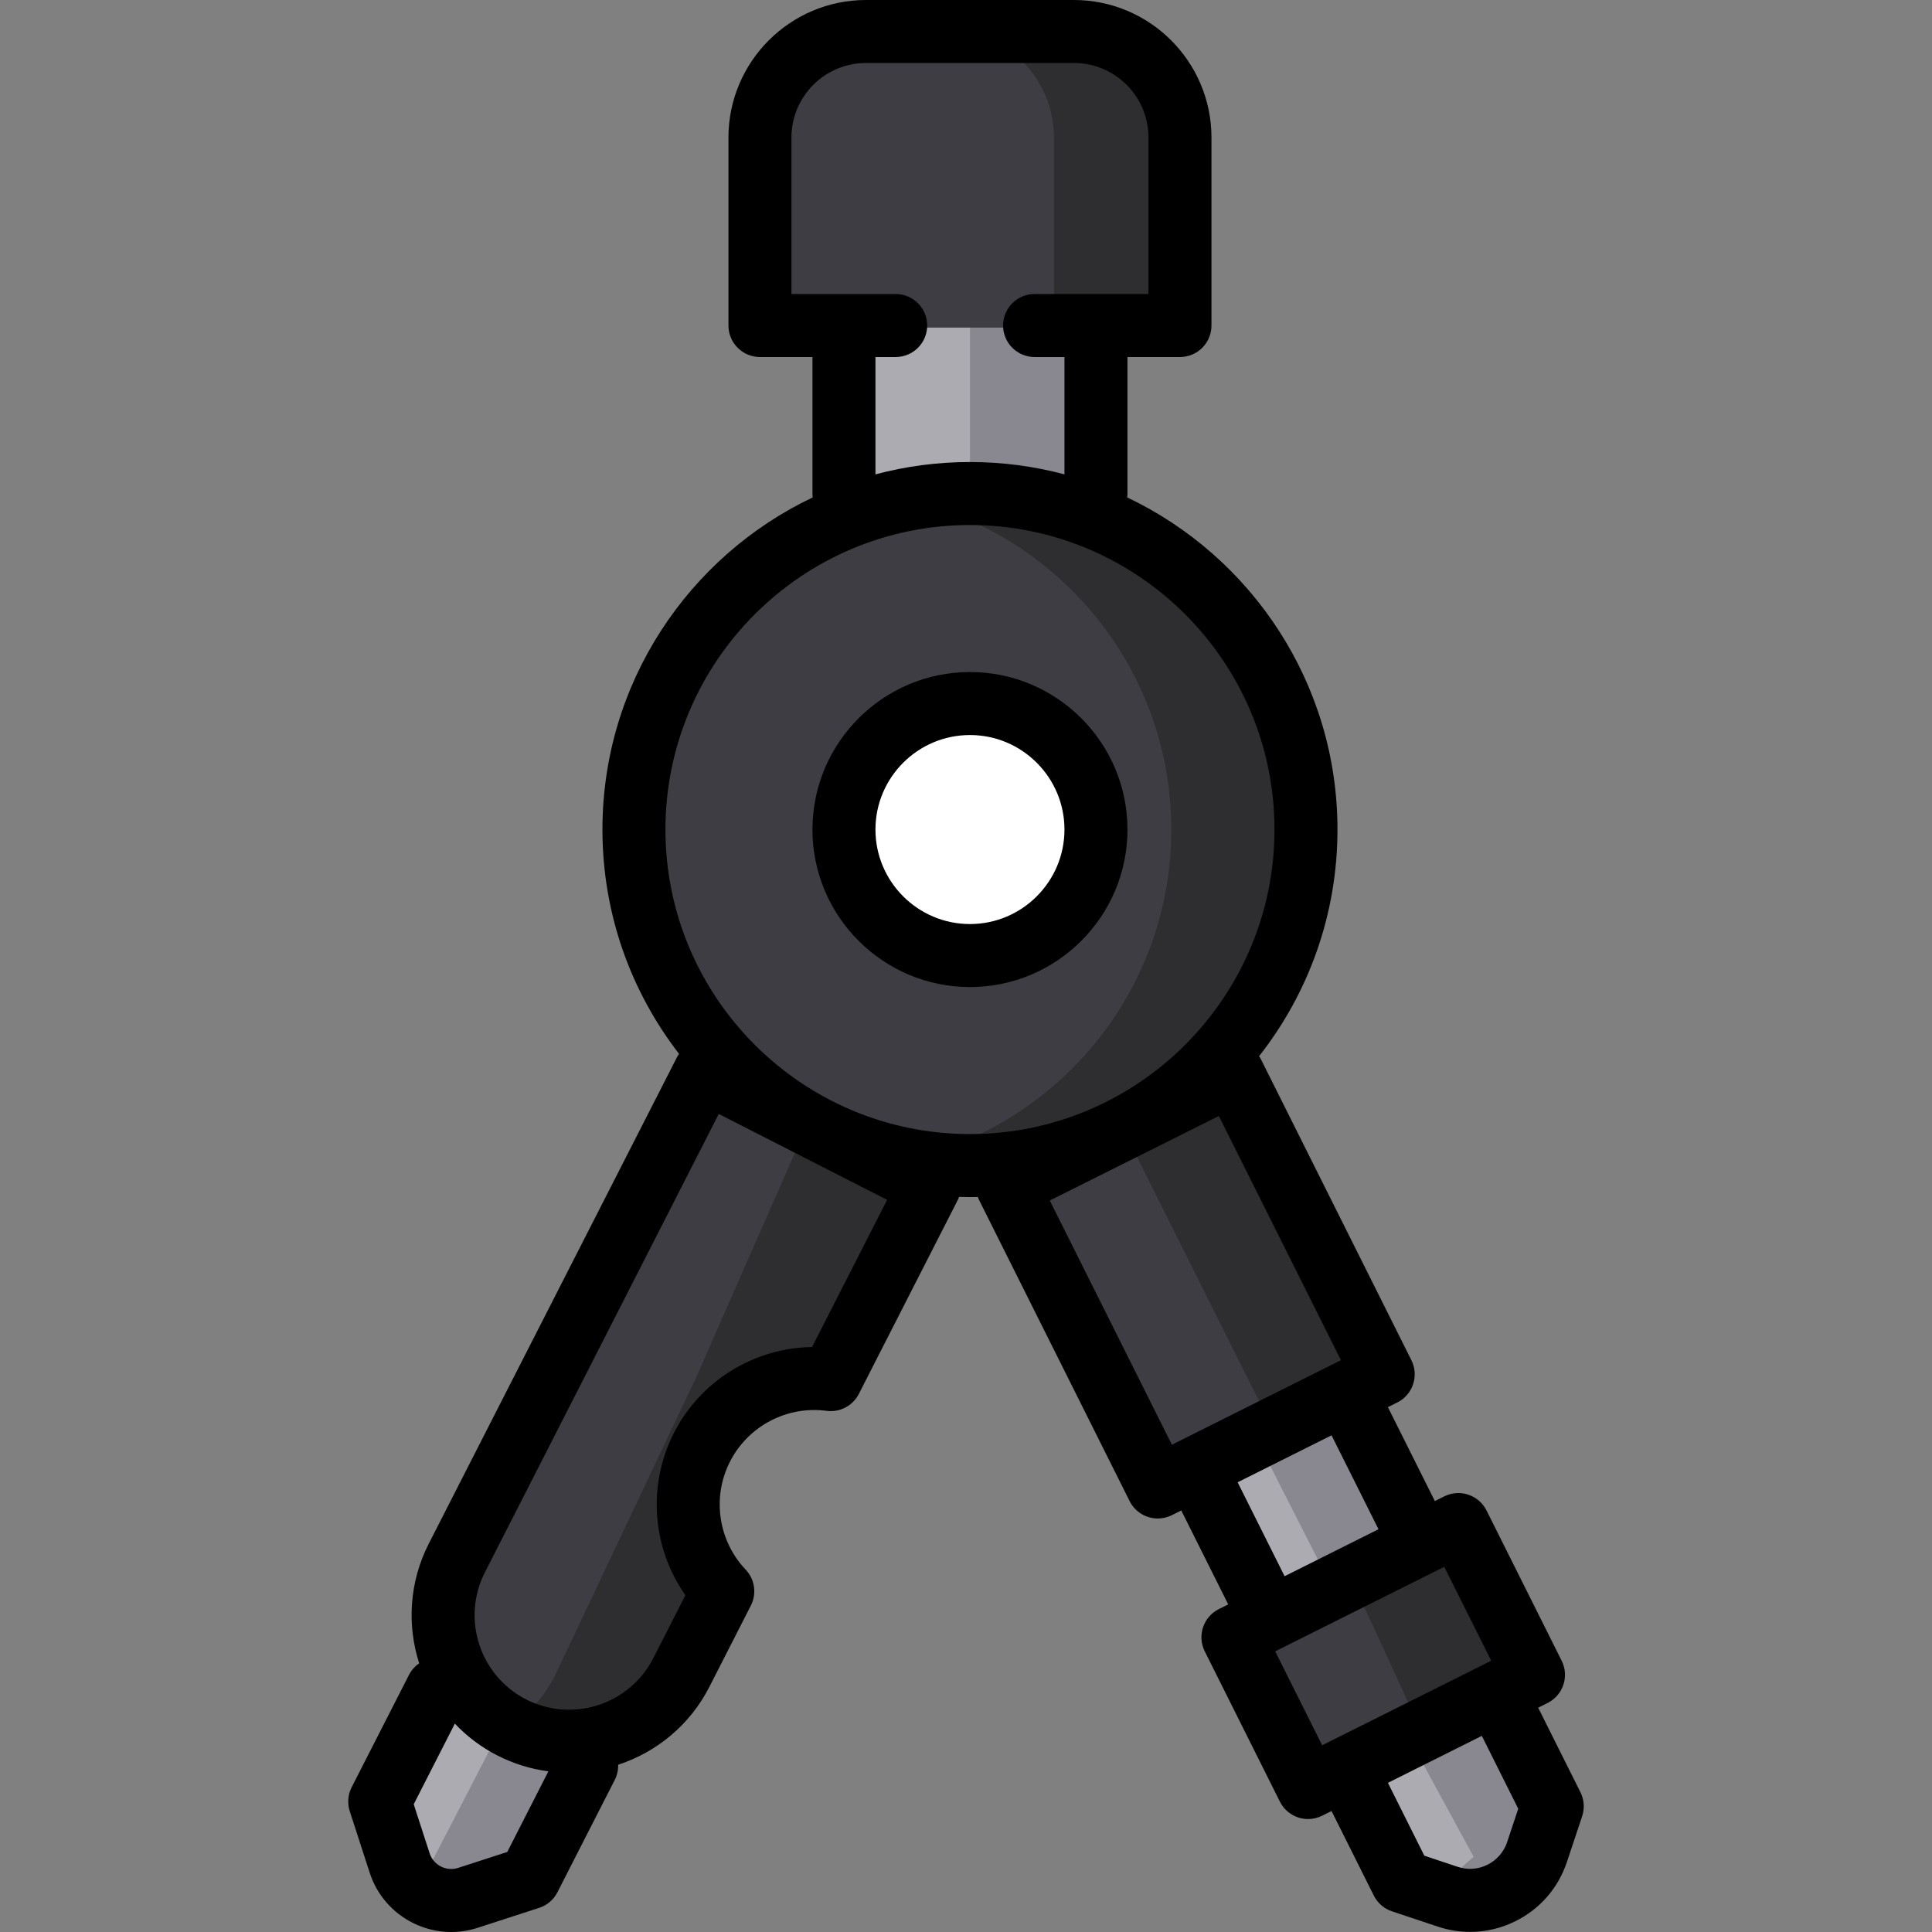 <?xml version="1.0" encoding="iso-8859-1"?>
<!-- Uploaded to: SVG Repo, www.svgrepo.com, Generator: SVG Repo Mixer Tools -->
<svg version="1.1" id="Layer_1" xmlns="http://www.w3.org/2000/svg" xmlns:xlink="http://www.w3.org/1999/xlink" 
	 viewBox="0 0 512.001 512.001" xml:space="preserve">
<rect x="0" y="0" width="512.001" height="512.001" fill="#808080" stroke="none"/>
<path style="fill:#ACABB1;" d="M119.576,504.206c-6.485,0-12.186-4.142-14.187-10.307l-5.356-16.517l28.428-55.718l41.989,18.119
	l-29.764,58.339l-16.516,5.356C122.679,503.962,121.136,504.206,119.576,504.206z"/>
<path style="fill:#898790;" d="M128.462,421.664l-6.354,12.452l18.799,8.112l-29.733,57.482c2.551,4.816,2.801,4.496,8.403,4.496
	c1.558,0,3.103-0.244,4.594-0.727l16.516-5.356l29.764-58.339L128.462,421.664z"/>
<path style="fill:#3E3D43;" d="M150.776,462.005c-5.315,0-10.637-1.281-15.389-3.707c-16.673-8.509-23.318-28.995-14.812-45.671
	l80.263-164.519l60.697,31.833l-40.843,85.865l-5.366,0.076c-12.219,0.174-23.256,7.037-28.804,17.912
	c-5.548,10.876-4.627,23.839,2.402,33.834l3.088,4.389l-10.954,21.47C175.23,454.909,163.627,462.005,150.776,462.005z"/>
<path style="fill:#2E2D30;" d="M200.697,248.249l-7.28,14.922l29.542,14.392l-38.278,87.039l-26.999,57.037l-10.312,21.786
	c-2.913,6.154-7.5,11.121-13.076,14.499c0.315,0.174,0.627,0.351,0.951,0.515c4.753,2.425,10.074,3.707,15.389,3.707
	c12.851,0,24.455-7.096,30.282-18.52l10.954-21.47l-3.088-4.389c-7.029-9.995-7.951-22.958-2.402-33.834
	c5.548-10.875,16.585-17.738,28.804-17.912l5.366-0.076l40.843-85.865L200.697,248.249z"/>
<polygon style="fill:#ACABB1;" points="308.196,373.15 350.169,355.055 383.479,421.669 342.732,442.228 "/>
<polygon style="fill:#898790;" points="350.169,355.056 325.632,366.851 354.525,423.668 337.695,432.154 342.732,442.228 
	383.479,421.669 "/>
<path style="fill:#3E3D43;" d="M251.075,283.805l62.187-27.459l50.598,101.2c1.906,3.812,0.361,8.447-3.451,10.353l-46.925,23.463
	c-3.811,1.906-8.447,0.361-10.353-3.451L251.075,283.805z"/>
<path style="fill:#2E2D30;" d="M363.862,357.546l-50.6-101.2l-62.187,27.458l5.649,11.298l31.84-14.06l49.11,98.224l22.735-11.367
	C364.222,365.994,365.767,361.359,363.862,357.546z"/>
<rect x="223.101" y="54.542" style="fill:#ACABB1;" width="67.899" height="116.153"/>
<rect x="257.05" y="54.542" style="fill:#898790;" width="33.95" height="116.153"/>
<path style="fill:#3E3D43;" d="M200.838,86.822V36.455c0-15.805,12.859-28.664,28.664-28.664h55.097
	c15.805,0,28.664,12.859,28.664,28.664v50.367H200.838z"/>
<path style="fill:#2E2D30;" d="M284.599,7.792h-33.95c15.805,0,28.664,12.859,28.664,28.664v50.367h33.95V36.455
	C313.262,20.65,300.404,7.792,284.599,7.792z"/>
<path style="fill:#3E3D43;" d="M256.001,309.444c-49.409,0-89.605-40.197-89.605-89.605s40.197-89.605,89.605-89.605
	s89.605,40.197,89.605,89.605S305.409,309.444,256.001,309.444z"/>
<path style="fill:#2E2D30;" d="M256.001,130.233c-6.021,0-11.902,0.607-17.594,1.744c41.011,8.199,72.012,44.473,72.012,87.861
	s-31,79.662-72.012,87.861c5.691,1.138,11.572,1.744,17.594,1.744c49.409,0,89.605-40.197,89.605-89.605
	S305.409,130.233,256.001,130.233z"/>
<path style="fill:#ACABB1;" d="M371.148,499.06l-20.38-40.76l40.76-20.531l20.44,40.88c0,0-9.171,21.184-13.77,23.483
	C395.533,503.466,371.148,499.06,371.148,499.06z"/>
<path style="fill:#898790;" d="M391.528,437.769l-40.76,20.531l1.08,2.159l17.488-7.328l21.198,38.945c0,0-6.62,5.394-8.249,8.814
	c6.811,1.021,14.484,1.957,15.912,1.241c4.599-2.299,13.77-23.483,13.77-23.483L391.528,437.769z"/>
<path style="fill:#3E3D43;" d="M329.293,440.238c-1.821-3.642-0.345-8.071,3.297-9.893l47.54-23.771
	c3.642-1.821,8.072-0.345,9.893,3.297l13.815,27.628c1.821,3.642,0.345,8.072-3.297,9.893L353,471.163
	c-3.642,1.821-8.072,0.345-9.893-3.298L329.293,440.238z"/>
<path style="fill:#2E2D30;" d="M403.838,437.499l-13.815-27.627c-1.821-3.642-6.251-5.119-9.893-3.297l-25.713,12.857
	c2.563,0.147,4.983,1.742,6.213,4.417l13.815,30.042c0.955,2.076,0.996,4.385,0.301,6.4l25.794-12.898
	C404.183,445.571,405.66,441.142,403.838,437.499z"/>
<path style="fill:#FFFFFF;" d="M257.05,253.788c-18.719,0-33.95-15.231-33.95-33.95s15.231-33.95,33.95-33.95
	S291,201.119,291,219.839S275.771,253.788,257.05,253.788z"/>
<path d="M257.05,178.097c-23.017,0-41.741,18.725-41.741,41.741s18.725,41.741,41.741,41.741s41.741-18.725,41.741-41.741
	S280.067,178.097,257.05,178.097z M257.05,244.883c-13.809,0-25.045-11.236-25.045-25.045s11.236-25.045,25.045-25.045
	s25.045,11.236,25.045,25.045S270.859,244.883,257.05,244.883z"/>
<path d="M418.834,474.959l-11.2-22.401l2.49-1.244c4.123-2.063,5.795-7.076,3.733-11.201l-19.912-39.824
	c-0.991-1.979-2.726-3.486-4.826-4.186c-2.102-0.699-4.392-0.536-6.375,0.453l-2.489,1.244l-12.445-24.889l2.489-1.244
	c4.123-2.063,5.795-7.076,3.733-11.201l-39.823-79.648c-0.159-0.318-0.344-0.62-0.541-0.912
	c13.011-16.559,20.778-37.424,20.778-60.068c0-38.803-22.811-72.374-55.725-88.02c0.041-0.337,0.07-0.68,0.07-1.029V94.614h13.914
	c4.612,0,8.348-3.737,8.348-8.348v-49.81C321.054,16.354,304.7,0,284.599,0h-55.097c-20.102,0-36.455,16.354-36.455,36.455v49.81
	c0,4.612,3.737,8.348,8.348,8.348h13.914v36.176c0,0.348,0.028,0.691,0.07,1.029c-32.915,15.646-55.725,49.217-55.725,88.02
	c0,22.36,7.579,42.982,20.296,59.439c-0.199,0.293-0.388,0.593-0.551,0.912l-65.765,128.897
	c-5.207,10.207-5.795,21.576-2.543,31.711c-1.114,0.762-2.06,1.805-2.716,3.093l-15.177,29.746
	c-1.006,1.971-1.188,4.263-0.504,6.369l5.285,16.298c3.11,9.587,12.034,15.699,21.61,15.698c2.314,0,4.668-0.356,6.986-1.109
	l16.297-5.286c2.106-0.682,3.854-2.174,4.86-4.147l15.176-29.746c0.66-1.293,0.949-2.677,0.909-4.033
	c10.113-3.317,18.976-10.449,24.182-20.654l10.984-21.53c1.607-3.151,1.054-6.974-1.38-9.539
	c-7.291-7.684-8.955-19.187-4.141-28.625c4.814-9.437,15.108-14.842,25.605-13.446c3.514,0.466,6.928-1.329,8.535-4.481
	l26.16-51.274c0.157-0.308,0.287-0.623,0.403-0.941c0.958,0.028,1.92,0.047,2.885,0.047c0.7,0,1.398-0.012,2.095-0.027
	c0.114,0.321,0.24,0.638,0.394,0.945l39.824,79.647c1.461,2.925,4.411,4.616,7.473,4.616c1.255,0,2.528-0.285,3.728-0.884
	l2.489-1.244l12.445,24.89l-2.489,1.244c-4.123,2.063-5.795,7.076-3.733,11.2l19.911,39.824c0.991,1.98,2.726,3.487,4.826,4.188
	c0.859,0.286,1.751,0.429,2.64,0.429c1.283,0,2.564-0.297,3.733-0.882l2.489-1.244l11.201,22.401
	c0.991,1.979,2.726,3.486,4.826,4.186l12.131,4.044c2.809,0.937,5.7,1.401,8.579,1.401c4.141,0,8.256-0.962,12.068-2.868
	c6.462-3.23,11.278-8.785,13.562-15.637l4.044-12.131C419.987,479.231,419.824,476.939,418.834,474.959z M209.743,77.917V36.455
	c0-10.913,8.846-19.759,19.759-19.759h55.097c10.913,0,19.759,8.846,19.759,19.759v41.462h-30.183c-4.61,0-8.348,3.738-8.348,8.348
	c0,4.61,3.738,8.348,8.348,8.348h7.921v31.098c-7.995-2.129-16.388-3.27-25.045-3.27c-8.657,0-17.049,1.141-25.045,3.27V94.614h5.36
	c4.61,0,8.348-3.738,8.348-8.348c0-4.61-3.738-8.348-8.348-8.348H209.743z M134.431,490.79l-13.008,4.219
	c-3.147,1.02-6.542-0.709-7.564-3.858l-4.218-13.008l10.898-21.361c3.177,3.355,6.961,6.238,11.306,8.455
	c4.347,2.217,8.903,3.584,13.484,4.186L134.431,490.79z M215.2,356.977c-15.293,0.217-29.517,8.867-36.61,22.769
	c-7.093,13.902-5.748,30.495,3.051,43.004l-8.514,16.689c-6.277,12.302-21.389,17.205-33.693,10.927
	c-12.301-6.277-17.202-21.391-10.926-33.693l61.971-121.46l44.618,22.765L215.2,356.977z M257.05,300.539
	c-44.499,0-80.7-36.202-80.7-80.7s36.202-80.7,80.7-80.7s80.7,36.202,80.7,80.7S301.549,300.539,257.05,300.539z M310.564,382.866
	l-32.357-64.713l44.801-22.401l32.356,64.714L310.564,382.866z M345.581,384.025l7.294-3.647l12.446,24.889l-24.889,12.446
	l-12.445-24.889L345.581,384.025z M352.883,461.266c-0.002,0.001-0.006,0.002-0.008,0.003c-0.002,0.001-0.006,0.003-0.008,0.004
	l-2.48,1.24l-12.445-24.889l22.4-11.201l19.912-9.956c0.002-0.001,0.004-0.002,0.008-0.004l2.481-1.24l12.446,24.889l-2.489,1.244
	l0,0l0,0L352.883,461.266z M399.403,488.184c-0.874,2.621-2.716,4.747-5.188,5.983c-2.472,1.237-5.276,1.437-7.9,0.561l-8.851-2.95
	l-9.654-19.308l24.89-12.446l9.653,19.308L399.403,488.184z"/>
</svg>